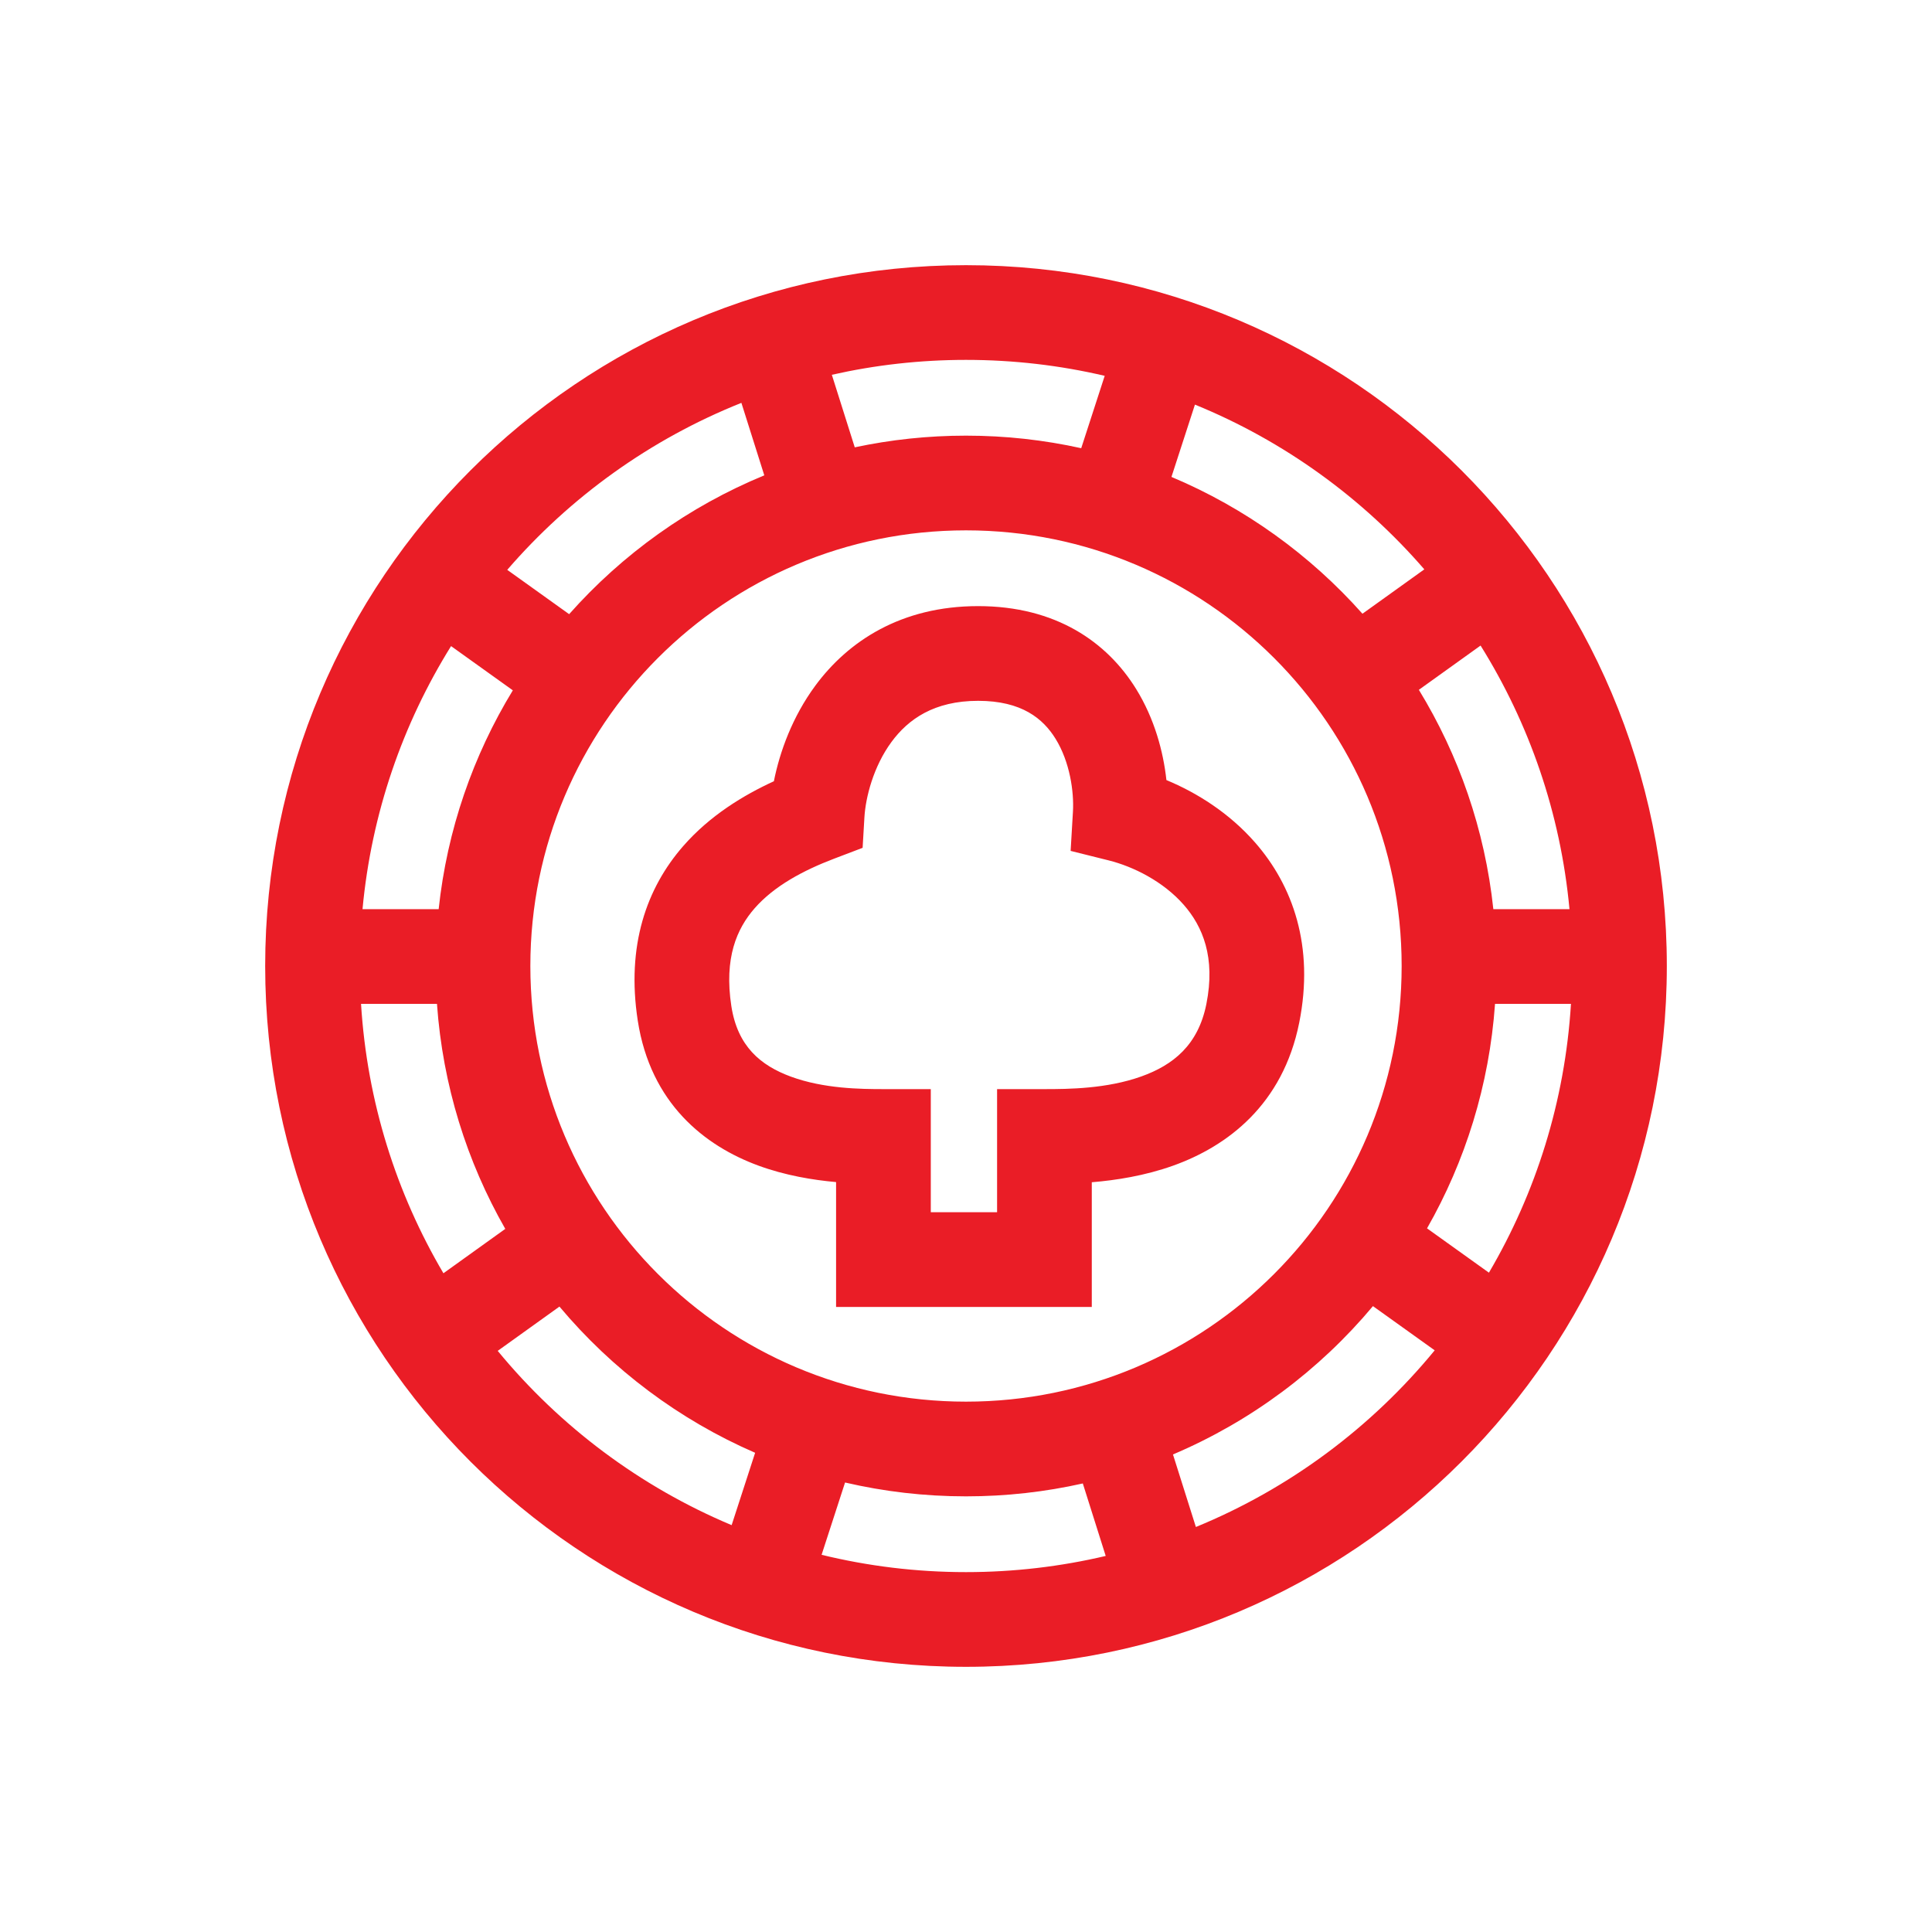 <svg width="102" height="102" viewBox="0 0 102 102" fill="none" xmlns="http://www.w3.org/2000/svg">
<path fill-rule="evenodd" clip-rule="evenodd" d="M82.939 53H78.93C78.627 57.289 77.358 61.312 75.34 64.851L78.608 67.191C81.082 62.981 82.621 58.156 82.939 53ZM51 79C53.119 79 55.183 78.765 57.167 78.319L58.376 82.146C56.008 82.704 53.539 83 51 83C48.373 83 45.819 82.683 43.376 82.086L44.615 78.269C46.666 78.747 48.803 79 51 79ZM39.867 76.7L38.627 80.52C33.792 78.491 29.561 75.31 26.277 71.319L29.536 68.981C32.314 72.294 35.846 74.955 39.867 76.7ZM26.676 64.879L23.411 67.222C20.926 63.005 19.38 58.169 19.061 53H23.07C23.374 57.3 24.648 61.333 26.676 64.879ZM63.137 80.618L61.927 76.788C66.044 75.041 69.656 72.338 72.485 68.957L75.745 71.291C72.405 75.36 68.081 78.59 63.137 80.618ZM82.861 48H78.841C78.393 43.791 77.012 39.861 74.909 36.419L78.167 34.082C80.731 38.19 82.389 42.923 82.861 48ZM75.197 30.059C71.926 26.282 67.785 23.279 63.087 21.361L61.847 25.179C65.733 26.813 69.172 29.299 71.931 32.402L75.197 30.059ZM58.323 19.842C55.971 19.291 53.52 19 51 19C48.566 19 46.196 19.272 43.917 19.787L45.127 23.617C47.021 23.213 48.986 23 51 23C53.089 23 55.124 23.229 57.083 23.663L58.323 19.842ZM39.142 21.269C34.338 23.187 30.108 26.235 26.78 30.085L30.048 32.425C32.858 29.258 36.375 26.733 40.351 25.096L39.142 21.269ZM19.139 48C19.61 42.935 21.261 38.213 23.814 34.111L27.075 36.446C24.981 39.881 23.606 43.802 23.159 48H19.139ZM51 88C71.434 88 88 71.434 88 51C88 30.566 71.434 14 51 14C30.566 14 14 30.566 14 51C14 71.434 30.566 88 51 88ZM51 74C63.703 74 74 63.703 74 51C74 38.297 63.703 28 51 28C38.297 28 28 38.297 28 51C28 63.703 38.297 74 51 74ZM51.641 32C47.573 32 44.771 33.856 43.041 36.205C41.837 37.84 41.17 39.677 40.857 41.246C39.257 41.981 37.482 43.052 36.071 44.668C34.133 46.886 33.062 49.925 33.67 53.88C34.344 58.257 37.207 60.496 40.028 61.534C41.456 62.059 42.916 62.299 44.141 62.408V69H57.641V62.417C58.916 62.312 60.439 62.075 61.932 61.542C64.793 60.52 67.726 58.326 68.593 53.99C69.4 49.956 68.253 46.754 66.26 44.478C64.894 42.918 63.188 41.851 61.581 41.184C61.416 39.676 60.952 37.944 59.98 36.372C58.443 33.888 55.734 32 51.641 32ZM45.637 43.147C45.699 42.103 46.108 40.472 47.067 39.17C47.945 37.977 49.31 37 51.641 37C53.949 37 55.074 37.946 55.728 39.003C56.483 40.223 56.708 41.8 56.646 42.853L56.524 44.923L58.535 45.425C59.832 45.749 61.413 46.533 62.498 47.772C63.497 48.913 64.183 50.544 63.69 53.01C63.257 55.174 61.94 56.23 60.251 56.833C58.432 57.483 56.412 57.5 55.141 57.5H52.641V64H49.141V57.5H46.641C45.455 57.5 43.496 57.482 41.755 56.841C40.159 56.254 38.939 55.243 38.612 53.12C38.221 50.575 38.9 49.03 39.837 47.957C40.872 46.772 42.416 45.952 44.031 45.336L45.542 44.761L45.637 43.147Z" fill="#EA1D26"/>
</svg>
